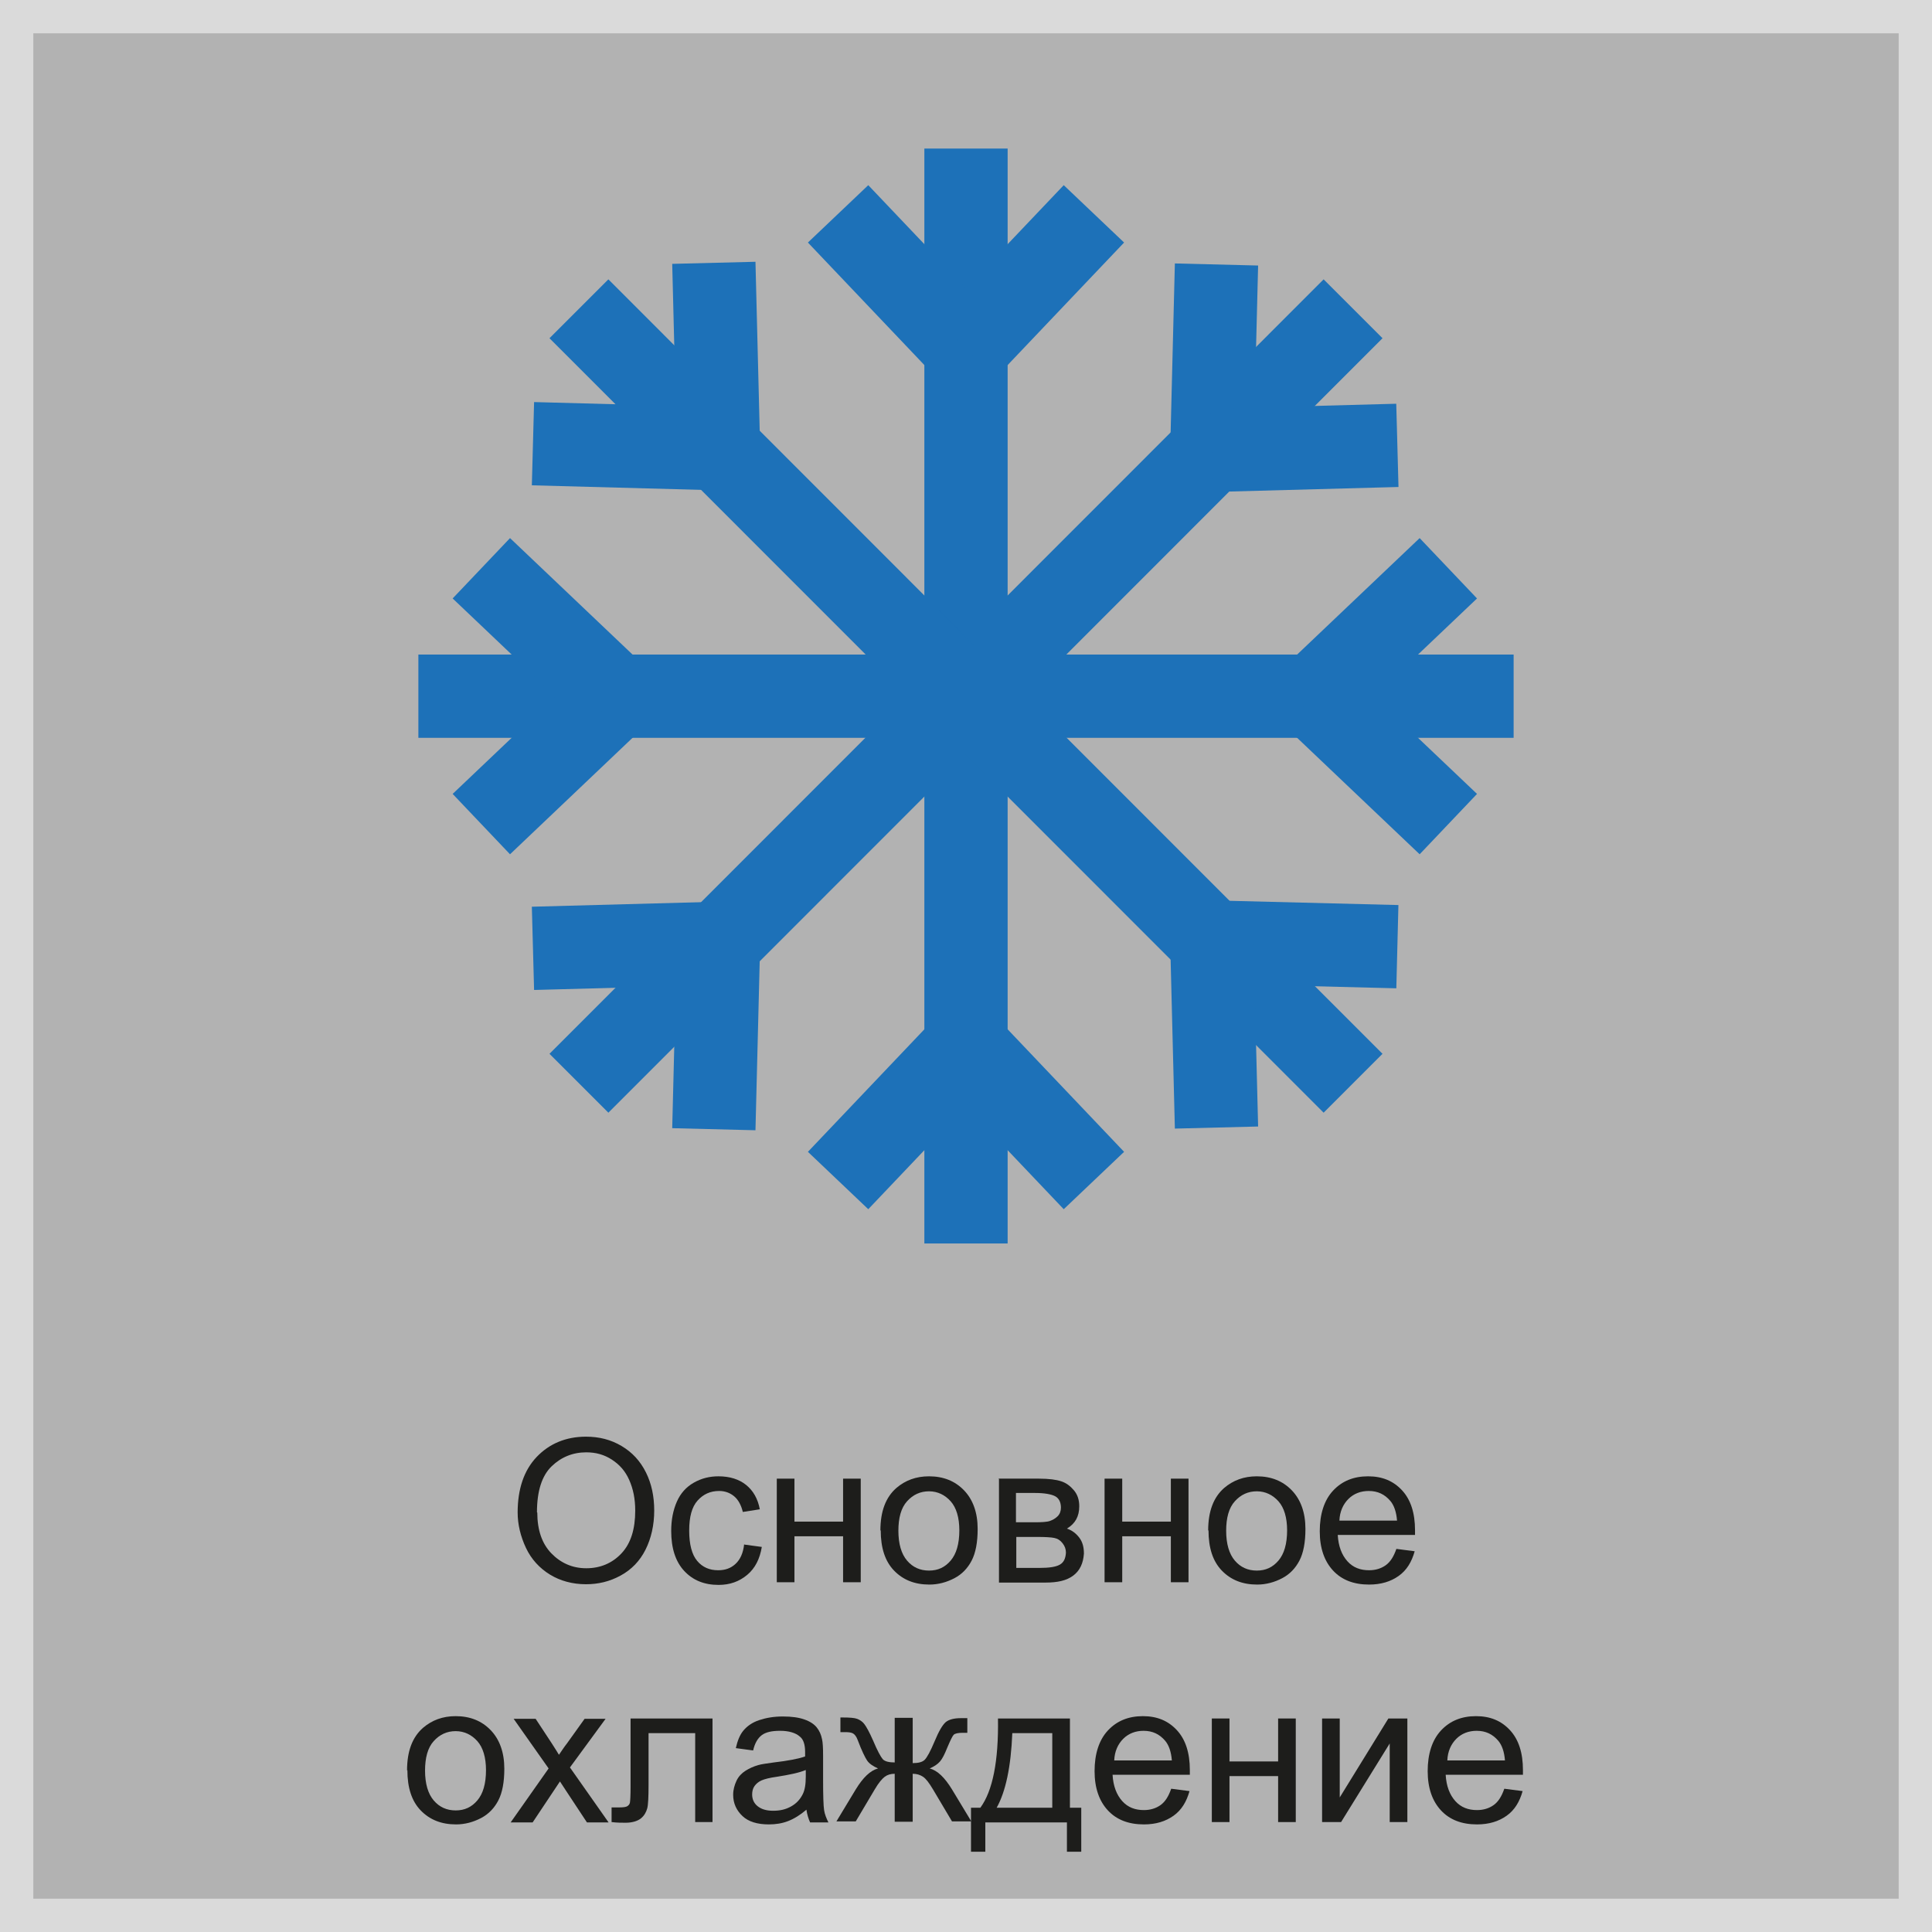 <?xml version="1.0" encoding="UTF-8"?><svg id="b" xmlns="http://www.w3.org/2000/svg" viewBox="0 0 58 58"><g id="c"><g><rect x=".5" y=".5" width="57" height="57" style="fill:#b2b2b2; stroke:#dadada; stroke-miterlimit:10;"/><g><line x1="29" y1="4.46" x2="29" y2="37.33" style="fill:none; stroke:#1d71b8; stroke-miterlimit:10; stroke-width:2.5px;"/><line x1="25.16" y1="6.42" x2="29" y2="10.46" style="fill:none; stroke:#1d71b8; stroke-miterlimit:10; stroke-width:2.5px;"/><line x1="32.84" y1="6.42" x2="29" y2="10.46" style="fill:none; stroke:#1d71b8; stroke-miterlimit:10; stroke-width:2.5px;"/><line x1="32.84" y1="35.44" x2="29" y2="31.4" style="fill:none; stroke:#1d71b8; stroke-miterlimit:10; stroke-width:2.5px;"/><line x1="25.16" y1="35.44" x2="29" y2="31.4" style="fill:none; stroke:#1d71b8; stroke-miterlimit:10; stroke-width:2.5px;"/><line x1="45.44" y1="20.9" x2="12.56" y2="20.9" style="fill:none; stroke:#1d71b8; stroke-miterlimit:10; stroke-width:2.5px;"/><line x1="43.48" y1="17.06" x2="39.44" y2="20.9" style="fill:none; stroke:#1d71b8; stroke-miterlimit:10; stroke-width:2.5px;"/><line x1="43.48" y1="24.74" x2="39.44" y2="20.9" style="fill:none; stroke:#1d71b8; stroke-miterlimit:10; stroke-width:2.5px;"/><line x1="14.45" y1="24.74" x2="18.49" y2="20.9" style="fill:none; stroke:#1d71b8; stroke-miterlimit:10; stroke-width:2.5px;"/><line x1="14.45" y1="17.06" x2="18.49" y2="20.9" style="fill:none; stroke:#1d71b8; stroke-miterlimit:10; stroke-width:2.5px;"/><line x1="40.62" y1="9.27" x2="17.38" y2="32.52" style="fill:none; stroke:#1d71b8; stroke-miterlimit:10; stroke-width:2.5px;"/><line x1="36.52" y1="7.94" x2="36.38" y2="13.52" style="fill:none; stroke:#1d71b8; stroke-miterlimit:10; stroke-width:2.5px;"/><line x1="41.95" y1="13.37" x2="36.38" y2="13.52" style="fill:none; stroke:#1d71b8; stroke-miterlimit:10; stroke-width:2.5px;"/><line x1="21.43" y1="33.9" x2="21.57" y2="28.32" style="fill:none; stroke:#1d71b8; stroke-miterlimit:10; stroke-width:2.5px;"/><line x1="16" y1="28.47" x2="21.57" y2="28.32" style="fill:none; stroke:#1d71b8; stroke-miterlimit:10; stroke-width:2.5px;"/><line x1="40.62" y1="32.52" x2="17.38" y2="9.27" style="fill:none; stroke:#1d71b8; stroke-miterlimit:10; stroke-width:2.5px;"/><line x1="41.95" y1="28.42" x2="36.38" y2="28.28" style="fill:none; stroke:#1d71b8; stroke-miterlimit:10; stroke-width:2.5px;"/><line x1="36.52" y1="33.85" x2="36.38" y2="28.28" style="fill:none; stroke:#1d71b8; stroke-miterlimit:10; stroke-width:2.5px;"/><line x1="16" y1="13.32" x2="21.57" y2="13.47" style="fill:none; stroke:#1d71b8; stroke-miterlimit:10; stroke-width:2.5px;"/><line x1="21.43" y1="7.89" x2="21.57" y2="13.47" style="fill:none; stroke:#1d71b8; stroke-miterlimit:10; stroke-width:2.5px;"/></g><g><path d="M15.54,45.41c0-.71,.19-1.27,.57-1.67s.88-.61,1.48-.61c.4,0,.75,.09,1.07,.28s.56,.45,.73,.79,.25,.72,.25,1.15-.09,.83-.26,1.17-.42,.6-.75,.78-.67,.26-1.04,.26c-.4,0-.77-.1-1.08-.29s-.56-.46-.72-.8-.25-.7-.25-1.07Zm.59,0c0,.52,.14,.93,.42,1.22s.63,.45,1.05,.45,.78-.15,1.06-.45,.41-.73,.41-1.28c0-.35-.06-.65-.18-.92s-.29-.46-.52-.61-.48-.22-.77-.22c-.4,0-.75,.14-1.04,.42s-.44,.74-.44,1.38Z" style="fill:#1d1d1b;"/><path d="M22.35,46.37l.52,.07c-.06,.36-.2,.64-.44,.84s-.52,.3-.86,.3c-.43,0-.77-.14-1.03-.42s-.39-.68-.39-1.2c0-.34,.06-.63,.17-.88s.28-.44,.51-.57,.47-.19,.74-.19c.34,0,.62,.09,.83,.26s.35,.41,.41,.73l-.51,.08c-.05-.21-.14-.37-.26-.47s-.27-.16-.45-.16c-.27,0-.48,.1-.65,.29s-.25,.49-.25,.9,.08,.72,.24,.91,.37,.28,.63,.28c.21,0,.38-.06,.52-.19s.23-.32,.26-.59Z" style="fill:#1d1d1b;"/><path d="M23.32,44.39h.53v1.29h1.46v-1.29h.53v3.11h-.53v-1.38h-1.46v1.38h-.53v-3.11Z" style="fill:#1d1d1b;"/><path d="M26.43,45.95c0-.58,.16-1,.48-1.28,.27-.23,.59-.35,.98-.35,.43,0,.78,.14,1.05,.42s.41,.67,.41,1.16c0,.4-.06,.72-.18,.95s-.29,.41-.52,.53-.48,.19-.75,.19c-.44,0-.79-.14-1.06-.42s-.4-.68-.4-1.21Zm.54,0c0,.4,.09,.7,.26,.9s.39,.3,.66,.3,.48-.1,.65-.3,.26-.5,.26-.91c0-.38-.09-.68-.26-.87s-.39-.3-.65-.3-.48,.1-.66,.3-.26,.5-.26,.89Z" style="fill:#1d1d1b;"/><path d="M29.97,44.39h1.22c.3,0,.52,.03,.67,.08s.27,.14,.38,.27,.16,.29,.16,.48c0,.15-.03,.28-.09,.39s-.15,.2-.28,.28c.15,.05,.27,.14,.37,.27s.14,.29,.14,.48c-.02,.29-.12,.51-.32,.66s-.47,.21-.83,.21h-1.4v-3.11Zm.53,1.31h.56c.22,0,.38-.01,.46-.04s.16-.07,.23-.14,.1-.16,.1-.26c0-.16-.06-.28-.17-.34s-.32-.1-.6-.1h-.58v.87Zm0,1.37h.7c.3,0,.5-.03,.62-.1s.17-.19,.18-.36c0-.1-.03-.19-.1-.28s-.15-.14-.25-.16-.27-.03-.5-.03h-.64v.93Z" style="fill:#1d1d1b;"/><path d="M33.16,44.39h.53v1.29h1.46v-1.29h.53v3.11h-.53v-1.38h-1.46v1.38h-.53v-3.11Z" style="fill:#1d1d1b;"/><path d="M36.27,45.95c0-.58,.16-1,.48-1.28,.27-.23,.59-.35,.98-.35,.43,0,.78,.14,1.05,.42s.41,.67,.41,1.16c0,.4-.06,.72-.18,.95s-.29,.41-.52,.53-.48,.19-.75,.19c-.44,0-.79-.14-1.06-.42s-.4-.68-.4-1.21Zm.54,0c0,.4,.09,.7,.26,.9s.39,.3,.66,.3,.48-.1,.65-.3,.26-.5,.26-.91c0-.38-.09-.68-.26-.87s-.39-.3-.65-.3-.48,.1-.66,.3-.26,.5-.26,.89Z" style="fill:#1d1d1b;"/><path d="M41.93,46.5l.54,.07c-.09,.32-.24,.57-.48,.74s-.53,.26-.89,.26c-.46,0-.82-.14-1.08-.42s-.4-.67-.4-1.18,.13-.93,.4-1.22,.62-.43,1.05-.43,.76,.14,1.02,.42,.39,.68,.39,1.2c0,.03,0,.08,0,.14h-2.32c.02,.34,.12,.6,.29,.79s.39,.27,.65,.27c.19,0,.36-.05,.5-.15s.24-.26,.32-.49Zm-1.73-.85h1.74c-.02-.26-.09-.46-.2-.59-.17-.2-.38-.3-.65-.3-.24,0-.45,.08-.61,.24s-.26,.38-.27,.65Z" style="fill:#1d1d1b;"/><path d="M12.22,53.15c0-.58,.16-1,.48-1.28,.27-.23,.59-.35,.98-.35,.43,0,.78,.14,1.05,.42s.41,.67,.41,1.16c0,.4-.06,.72-.18,.95s-.29,.41-.52,.53-.48,.19-.75,.19c-.44,0-.79-.14-1.06-.42s-.4-.68-.4-1.21Zm.54,0c0,.4,.09,.7,.26,.9s.39,.3,.66,.3,.48-.1,.65-.3,.26-.5,.26-.91c0-.38-.09-.68-.26-.87s-.39-.3-.65-.3-.48,.1-.66,.3-.26,.5-.26,.89Z" style="fill:#1d1d1b;"/><path d="M15.33,54.71l1.14-1.62-1.05-1.49h.66l.48,.73c.09,.14,.16,.25,.22,.35,.09-.13,.16-.24,.24-.34l.53-.74h.63l-1.07,1.46,1.16,1.65h-.65l-.64-.97-.17-.26-.82,1.23h-.64Z" style="fill:#1d1d1b;"/><path d="M18.94,51.59h2.45v3.11h-.52v-2.67h-1.4v1.55c0,.36-.01,.6-.04,.71s-.09,.22-.19,.3-.26,.13-.46,.13c-.12,0-.26,0-.42-.02v-.44h.23c.11,0,.19-.01,.23-.03s.08-.06,.09-.11,.02-.21,.02-.48v-2.05Z" style="fill:#1d1d1b;"/><path d="M24.22,54.32c-.2,.17-.38,.28-.56,.35s-.37,.1-.58,.1c-.34,0-.61-.08-.79-.25s-.28-.38-.28-.64c0-.15,.04-.29,.1-.42s.16-.23,.27-.3,.24-.13,.38-.17c.1-.03,.26-.05,.47-.08,.43-.05,.74-.11,.94-.18,0-.07,0-.12,0-.14,0-.21-.05-.37-.15-.45-.13-.12-.34-.18-.6-.18-.25,0-.43,.04-.55,.13s-.21,.24-.26,.46l-.52-.07c.05-.22,.12-.4,.23-.53s.26-.24,.47-.31,.44-.11,.71-.11,.48,.03,.65,.09,.29,.14,.37,.24,.13,.21,.16,.36c.02,.09,.03,.25,.03,.49v.7c0,.49,.01,.8,.03,.93s.07,.25,.13,.37h-.55c-.05-.11-.09-.24-.11-.38Zm-.04-1.18c-.19,.08-.48,.14-.86,.2-.22,.03-.37,.07-.46,.11s-.16,.1-.21,.17-.07,.16-.07,.25c0,.14,.05,.26,.16,.35s.26,.14,.47,.14,.38-.04,.54-.13,.27-.21,.35-.37c.06-.12,.09-.29,.09-.53v-.19Z" style="fill:#1d1d1b;"/><path d="M27.4,51.59v1.34c.17,0,.29-.03,.36-.1s.17-.25,.3-.56c.12-.29,.23-.48,.33-.57,.1-.08,.25-.12,.46-.12h.19v.44h-.14c-.14,0-.23,.02-.27,.06-.04,.04-.1,.17-.19,.38-.08,.2-.15,.34-.22,.42s-.17,.15-.31,.21c.23,.06,.45,.27,.67,.63l.58,.96h-.58l-.57-.96c-.12-.2-.21-.32-.3-.38s-.19-.09-.31-.09v1.44h-.54v-1.44c-.12,0-.22,.03-.3,.09s-.19,.19-.3,.38l-.57,.96h-.58l.58-.96c.22-.36,.44-.57,.67-.63-.16-.07-.27-.15-.33-.24s-.16-.29-.28-.61c-.04-.11-.09-.17-.14-.2-.05-.03-.13-.04-.23-.04-.03,0-.08,0-.15,0v-.44h.07c.2,0,.35,.01,.43,.04s.16,.08,.22,.16,.15,.24,.26,.49c.13,.31,.23,.49,.29,.56s.19,.1,.36,.1v-1.34h.54Z" style="fill:#1d1d1b;"/><path d="M29.95,51.59h2.17v2.68h.34v1.32h-.43v-.88h-2.45v.88h-.43v-1.32h.28c.37-.5,.55-1.4,.53-2.68Zm.44,.44c-.04,1.01-.2,1.76-.47,2.24h1.67v-2.24h-1.21Z" style="fill:#1d1d1b;"/><path d="M35.17,53.7l.54,.07c-.09,.32-.24,.57-.48,.74s-.53,.26-.89,.26c-.46,0-.82-.14-1.08-.42s-.4-.67-.4-1.18,.13-.93,.4-1.22,.62-.43,1.05-.43,.76,.14,1.02,.42,.39,.68,.39,1.2c0,.03,0,.08,0,.14h-2.32c.02,.34,.12,.6,.29,.79s.39,.27,.65,.27c.19,0,.36-.05,.5-.15s.24-.26,.32-.49Zm-1.73-.85h1.74c-.02-.26-.09-.46-.2-.59-.17-.2-.38-.3-.65-.3-.24,0-.45,.08-.61,.24s-.26,.38-.27,.65Z" style="fill:#1d1d1b;"/><path d="M36.38,51.59h.53v1.29h1.46v-1.29h.53v3.11h-.53v-1.38h-1.46v1.38h-.53v-3.11Z" style="fill:#1d1d1b;"/><path d="M39.69,51.59h.53v2.37l1.46-2.37h.57v3.11h-.53v-2.36l-1.46,2.36h-.57v-3.11Z" style="fill:#1d1d1b;"/><path d="M45.17,53.7l.54,.07c-.09,.32-.24,.57-.48,.74s-.53,.26-.89,.26c-.46,0-.82-.14-1.08-.42s-.4-.67-.4-1.18,.13-.93,.4-1.22,.62-.43,1.05-.43,.76,.14,1.02,.42,.39,.68,.39,1.2c0,.03,0,.08,0,.14h-2.32c.02,.34,.12,.6,.29,.79s.39,.27,.65,.27c.19,0,.36-.05,.5-.15s.24-.26,.32-.49Zm-1.73-.85h1.74c-.02-.26-.09-.46-.2-.59-.17-.2-.38-.3-.65-.3-.24,0-.45,.08-.61,.24s-.26,.38-.27,.65Z" style="fill:#1d1d1b;"/></g></g></g></svg>